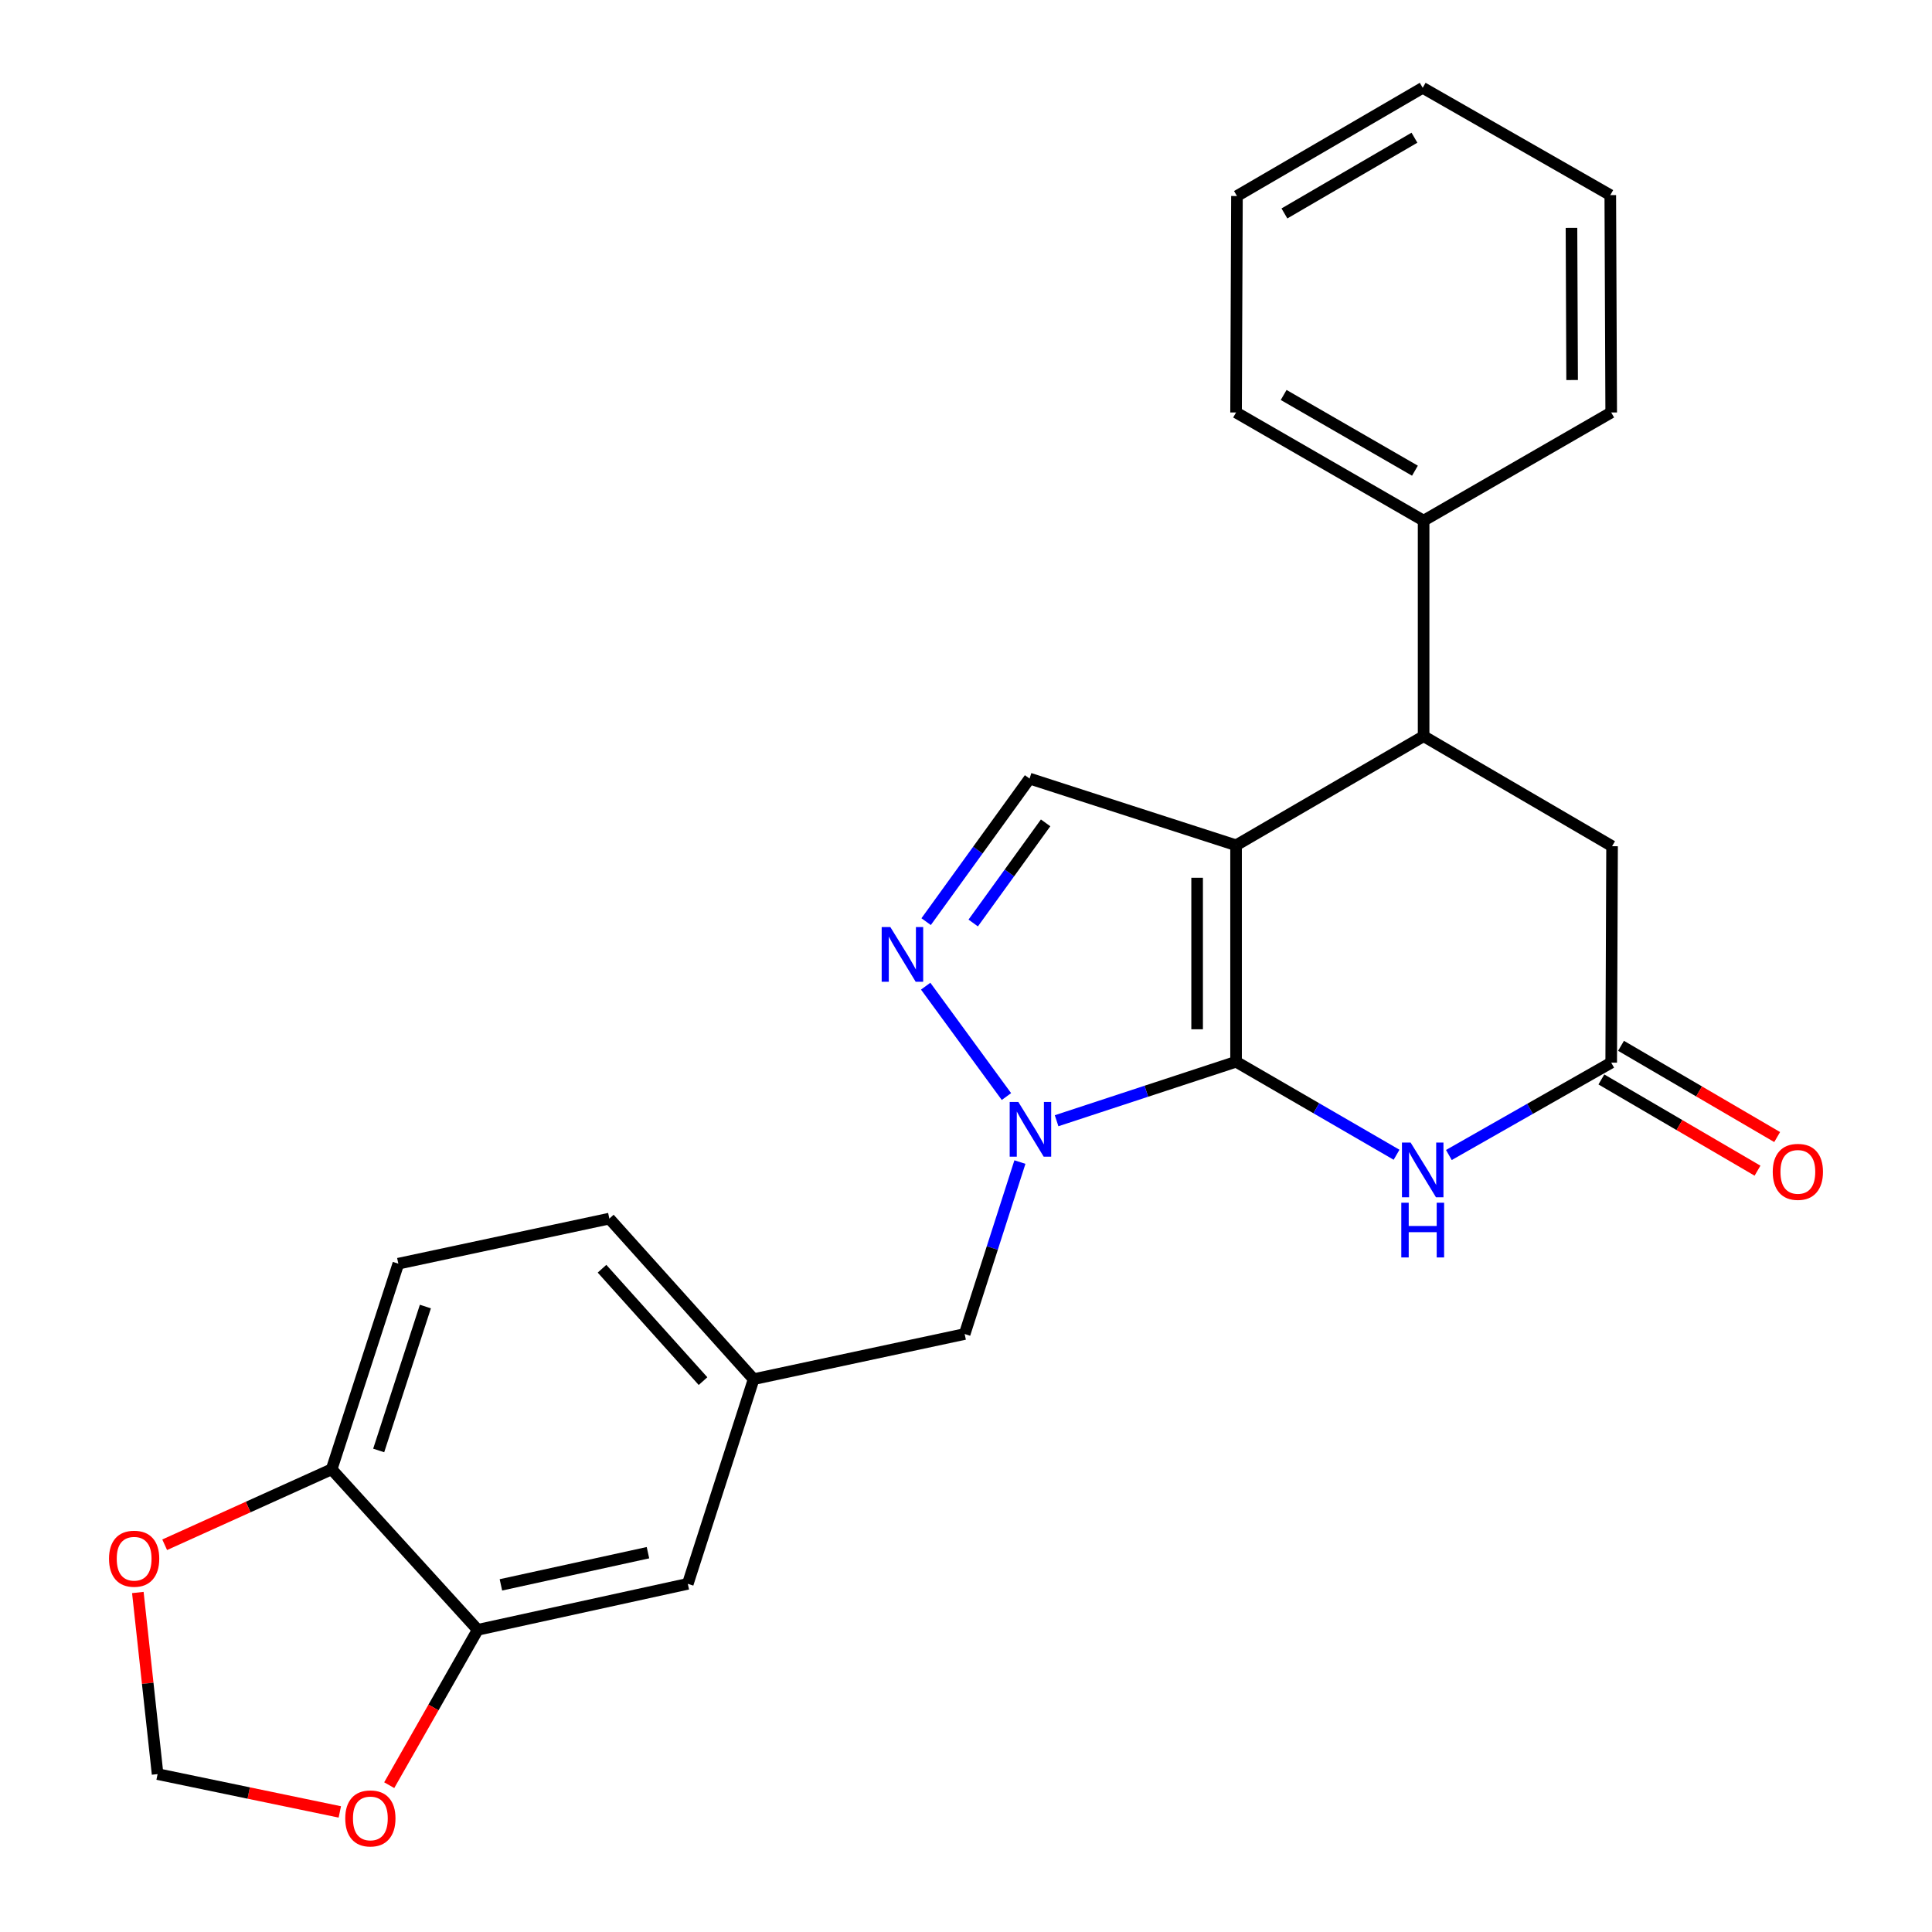 <?xml version='1.0' encoding='iso-8859-1'?>
<svg version='1.1' baseProfile='full'
              xmlns='http://www.w3.org/2000/svg'
                      xmlns:rdkit='http://www.rdkit.org/xml'
                      xmlns:xlink='http://www.w3.org/1999/xlink'
                  xml:space='preserve'
width='1000px' height='1000px' viewBox='0 0 1000 1000'>
<!-- END OF HEADER -->
<rect style='opacity:1.0;fill:#FFFFFF;stroke:none' width='1000' height='1000' x='0' y='0'> </rect>
<path class='bond-0' d='M 639.786,549.556 L 639.786,437.521' style='fill:none;fill-rule:evenodd;stroke:#000000;stroke-width:6px;stroke-linecap:butt;stroke-linejoin:miter;stroke-opacity:1' />
<path class='bond-0' d='M 619.628,532.751 L 619.628,454.326' style='fill:none;fill-rule:evenodd;stroke:#000000;stroke-width:6px;stroke-linecap:butt;stroke-linejoin:miter;stroke-opacity:1' />
<path class='bond-1' d='M 639.786,549.556 L 593.339,564.824' style='fill:none;fill-rule:evenodd;stroke:#000000;stroke-width:6px;stroke-linecap:butt;stroke-linejoin:miter;stroke-opacity:1' />
<path class='bond-1' d='M 593.339,564.824 L 546.892,580.091' style='fill:none;fill-rule:evenodd;stroke:#0000FF;stroke-width:6px;stroke-linecap:butt;stroke-linejoin:miter;stroke-opacity:1' />
<path class='bond-2' d='M 639.786,549.556 L 681.322,573.627' style='fill:none;fill-rule:evenodd;stroke:#000000;stroke-width:6px;stroke-linecap:butt;stroke-linejoin:miter;stroke-opacity:1' />
<path class='bond-2' d='M 681.322,573.627 L 722.858,597.698' style='fill:none;fill-rule:evenodd;stroke:#0000FF;stroke-width:6px;stroke-linecap:butt;stroke-linejoin:miter;stroke-opacity:1' />
<path class='bond-4' d='M 639.786,437.521 L 532.903,402.995' style='fill:none;fill-rule:evenodd;stroke:#000000;stroke-width:6px;stroke-linecap:butt;stroke-linejoin:miter;stroke-opacity:1' />
<path class='bond-5' d='M 639.786,437.521 L 736.859,381.045' style='fill:none;fill-rule:evenodd;stroke:#000000;stroke-width:6px;stroke-linecap:butt;stroke-linejoin:miter;stroke-opacity:1' />
<path class='bond-3' d='M 520.936,567.577 L 479.128,510.448' style='fill:none;fill-rule:evenodd;stroke:#0000FF;stroke-width:6px;stroke-linecap:butt;stroke-linejoin:miter;stroke-opacity:1' />
<path class='bond-8' d='M 527.906,601.484 L 513.606,645.984' style='fill:none;fill-rule:evenodd;stroke:#0000FF;stroke-width:6px;stroke-linecap:butt;stroke-linejoin:miter;stroke-opacity:1' />
<path class='bond-8' d='M 513.606,645.984 L 499.306,690.485' style='fill:none;fill-rule:evenodd;stroke:#000000;stroke-width:6px;stroke-linecap:butt;stroke-linejoin:miter;stroke-opacity:1' />
<path class='bond-6' d='M 749.935,597.831 L 791.945,573.923' style='fill:none;fill-rule:evenodd;stroke:#0000FF;stroke-width:6px;stroke-linecap:butt;stroke-linejoin:miter;stroke-opacity:1' />
<path class='bond-6' d='M 791.945,573.923 L 833.955,550.015' style='fill:none;fill-rule:evenodd;stroke:#000000;stroke-width:6px;stroke-linecap:butt;stroke-linejoin:miter;stroke-opacity:1' />
<path class='bond-25' d='M 479.365,477.041 L 506.134,440.018' style='fill:none;fill-rule:evenodd;stroke:#0000FF;stroke-width:6px;stroke-linecap:butt;stroke-linejoin:miter;stroke-opacity:1' />
<path class='bond-25' d='M 506.134,440.018 L 532.903,402.995' style='fill:none;fill-rule:evenodd;stroke:#000000;stroke-width:6px;stroke-linecap:butt;stroke-linejoin:miter;stroke-opacity:1' />
<path class='bond-25' d='M 503.732,477.745 L 522.47,451.829' style='fill:none;fill-rule:evenodd;stroke:#0000FF;stroke-width:6px;stroke-linecap:butt;stroke-linejoin:miter;stroke-opacity:1' />
<path class='bond-25' d='M 522.47,451.829 L 541.208,425.913' style='fill:none;fill-rule:evenodd;stroke:#000000;stroke-width:6px;stroke-linecap:butt;stroke-linejoin:miter;stroke-opacity:1' />
<path class='bond-9' d='M 736.859,381.045 L 834.403,438.003' style='fill:none;fill-rule:evenodd;stroke:#000000;stroke-width:6px;stroke-linecap:butt;stroke-linejoin:miter;stroke-opacity:1' />
<path class='bond-16' d='M 736.859,381.045 L 736.859,269.491' style='fill:none;fill-rule:evenodd;stroke:#000000;stroke-width:6px;stroke-linecap:butt;stroke-linejoin:miter;stroke-opacity:1' />
<path class='bond-17' d='M 828.87,558.718 L 869.278,582.329' style='fill:none;fill-rule:evenodd;stroke:#000000;stroke-width:6px;stroke-linecap:butt;stroke-linejoin:miter;stroke-opacity:1' />
<path class='bond-17' d='M 869.278,582.329 L 909.686,605.941' style='fill:none;fill-rule:evenodd;stroke:#FF0000;stroke-width:6px;stroke-linecap:butt;stroke-linejoin:miter;stroke-opacity:1' />
<path class='bond-17' d='M 839.04,541.313 L 879.448,564.925' style='fill:none;fill-rule:evenodd;stroke:#000000;stroke-width:6px;stroke-linecap:butt;stroke-linejoin:miter;stroke-opacity:1' />
<path class='bond-17' d='M 879.448,564.925 L 919.856,588.536' style='fill:none;fill-rule:evenodd;stroke:#FF0000;stroke-width:6px;stroke-linecap:butt;stroke-linejoin:miter;stroke-opacity:1' />
<path class='bond-26' d='M 833.955,550.015 L 834.403,438.003' style='fill:none;fill-rule:evenodd;stroke:#000000;stroke-width:6px;stroke-linecap:butt;stroke-linejoin:miter;stroke-opacity:1' />
<path class='bond-7' d='M 247.272,843.587 L 356.003,819.789' style='fill:none;fill-rule:evenodd;stroke:#000000;stroke-width:6px;stroke-linecap:butt;stroke-linejoin:miter;stroke-opacity:1' />
<path class='bond-7' d='M 259.271,820.325 L 335.383,803.666' style='fill:none;fill-rule:evenodd;stroke:#000000;stroke-width:6px;stroke-linecap:butt;stroke-linejoin:miter;stroke-opacity:1' />
<path class='bond-10' d='M 247.272,843.587 L 171.656,760.501' style='fill:none;fill-rule:evenodd;stroke:#000000;stroke-width:6px;stroke-linecap:butt;stroke-linejoin:miter;stroke-opacity:1' />
<path class='bond-11' d='M 247.272,843.587 L 224.365,883.795' style='fill:none;fill-rule:evenodd;stroke:#000000;stroke-width:6px;stroke-linecap:butt;stroke-linejoin:miter;stroke-opacity:1' />
<path class='bond-11' d='M 224.365,883.795 L 201.459,924.004' style='fill:none;fill-rule:evenodd;stroke:#FF0000;stroke-width:6px;stroke-linecap:butt;stroke-linejoin:miter;stroke-opacity:1' />
<path class='bond-15' d='M 499.306,690.485 L 390.082,713.857' style='fill:none;fill-rule:evenodd;stroke:#000000;stroke-width:6px;stroke-linecap:butt;stroke-linejoin:miter;stroke-opacity:1' />
<path class='bond-12' d='M 171.656,760.501 L 128.446,780.033' style='fill:none;fill-rule:evenodd;stroke:#000000;stroke-width:6px;stroke-linecap:butt;stroke-linejoin:miter;stroke-opacity:1' />
<path class='bond-12' d='M 128.446,780.033 L 85.236,799.564' style='fill:none;fill-rule:evenodd;stroke:#FF0000;stroke-width:6px;stroke-linecap:butt;stroke-linejoin:miter;stroke-opacity:1' />
<path class='bond-27' d='M 171.656,760.501 L 206.182,654.077' style='fill:none;fill-rule:evenodd;stroke:#000000;stroke-width:6px;stroke-linecap:butt;stroke-linejoin:miter;stroke-opacity:1' />
<path class='bond-27' d='M 196.009,750.758 L 220.178,676.261' style='fill:none;fill-rule:evenodd;stroke:#000000;stroke-width:6px;stroke-linecap:butt;stroke-linejoin:miter;stroke-opacity:1' />
<path class='bond-13' d='M 175.89,937.848 L 128.73,928.061' style='fill:none;fill-rule:evenodd;stroke:#FF0000;stroke-width:6px;stroke-linecap:butt;stroke-linejoin:miter;stroke-opacity:1' />
<path class='bond-13' d='M 128.73,928.061 L 81.571,918.273' style='fill:none;fill-rule:evenodd;stroke:#000000;stroke-width:6px;stroke-linecap:butt;stroke-linejoin:miter;stroke-opacity:1' />
<path class='bond-29' d='M 71.343,824.274 L 76.457,871.273' style='fill:none;fill-rule:evenodd;stroke:#FF0000;stroke-width:6px;stroke-linecap:butt;stroke-linejoin:miter;stroke-opacity:1' />
<path class='bond-29' d='M 76.457,871.273 L 81.571,918.273' style='fill:none;fill-rule:evenodd;stroke:#000000;stroke-width:6px;stroke-linecap:butt;stroke-linejoin:miter;stroke-opacity:1' />
<path class='bond-14' d='M 356.003,819.789 L 390.082,713.857' style='fill:none;fill-rule:evenodd;stroke:#000000;stroke-width:6px;stroke-linecap:butt;stroke-linejoin:miter;stroke-opacity:1' />
<path class='bond-19' d='M 390.082,713.857 L 315.395,630.749' style='fill:none;fill-rule:evenodd;stroke:#000000;stroke-width:6px;stroke-linecap:butt;stroke-linejoin:miter;stroke-opacity:1' />
<path class='bond-19' d='M 363.885,714.865 L 311.605,656.689' style='fill:none;fill-rule:evenodd;stroke:#000000;stroke-width:6px;stroke-linecap:butt;stroke-linejoin:miter;stroke-opacity:1' />
<path class='bond-20' d='M 736.859,269.491 L 639.786,213.496' style='fill:none;fill-rule:evenodd;stroke:#000000;stroke-width:6px;stroke-linecap:butt;stroke-linejoin:miter;stroke-opacity:1' />
<path class='bond-20' d='M 732.371,243.63 L 664.42,204.434' style='fill:none;fill-rule:evenodd;stroke:#000000;stroke-width:6px;stroke-linecap:butt;stroke-linejoin:miter;stroke-opacity:1' />
<path class='bond-21' d='M 736.859,269.491 L 833.955,213.496' style='fill:none;fill-rule:evenodd;stroke:#000000;stroke-width:6px;stroke-linecap:butt;stroke-linejoin:miter;stroke-opacity:1' />
<path class='bond-18' d='M 206.182,654.077 L 315.395,630.749' style='fill:none;fill-rule:evenodd;stroke:#000000;stroke-width:6px;stroke-linecap:butt;stroke-linejoin:miter;stroke-opacity:1' />
<path class='bond-22' d='M 639.786,213.496 L 640.245,101.461' style='fill:none;fill-rule:evenodd;stroke:#000000;stroke-width:6px;stroke-linecap:butt;stroke-linejoin:miter;stroke-opacity:1' />
<path class='bond-23' d='M 833.955,213.496 L 833.485,100.991' style='fill:none;fill-rule:evenodd;stroke:#000000;stroke-width:6px;stroke-linecap:butt;stroke-linejoin:miter;stroke-opacity:1' />
<path class='bond-23' d='M 813.726,196.704 L 813.397,117.951' style='fill:none;fill-rule:evenodd;stroke:#000000;stroke-width:6px;stroke-linecap:butt;stroke-linejoin:miter;stroke-opacity:1' />
<path class='bond-28' d='M 640.245,101.461 L 736.389,45.455' style='fill:none;fill-rule:evenodd;stroke:#000000;stroke-width:6px;stroke-linecap:butt;stroke-linejoin:miter;stroke-opacity:1' />
<path class='bond-28' d='M 664.814,110.478 L 732.114,71.274' style='fill:none;fill-rule:evenodd;stroke:#000000;stroke-width:6px;stroke-linecap:butt;stroke-linejoin:miter;stroke-opacity:1' />
<path class='bond-24' d='M 833.485,100.991 L 736.389,45.455' style='fill:none;fill-rule:evenodd;stroke:#000000;stroke-width:6px;stroke-linecap:butt;stroke-linejoin:miter;stroke-opacity:1' />
<path  class='atom-2' d='M 527.091 570.382
L 536.371 585.382
Q 537.291 586.862, 538.771 589.542
Q 540.251 592.222, 540.331 592.382
L 540.331 570.382
L 544.091 570.382
L 544.091 598.702
L 540.211 598.702
L 530.251 582.302
Q 529.091 580.382, 527.851 578.182
Q 526.651 575.982, 526.291 575.302
L 526.291 598.702
L 522.611 598.702
L 522.611 570.382
L 527.091 570.382
' fill='#0000FF'/>
<path  class='atom-3' d='M 730.129 591.38
L 739.409 606.38
Q 740.329 607.86, 741.809 610.54
Q 743.289 613.22, 743.369 613.38
L 743.369 591.38
L 747.129 591.38
L 747.129 619.7
L 743.249 619.7
L 733.289 603.3
Q 732.129 601.38, 730.889 599.18
Q 729.689 596.98, 729.329 596.3
L 729.329 619.7
L 725.649 619.7
L 725.649 591.38
L 730.129 591.38
' fill='#0000FF'/>
<path  class='atom-3' d='M 725.309 622.532
L 729.149 622.532
L 729.149 634.572
L 743.629 634.572
L 743.629 622.532
L 747.469 622.532
L 747.469 650.852
L 743.629 650.852
L 743.629 637.772
L 729.149 637.772
L 729.149 650.852
L 725.309 650.852
L 725.309 622.532
' fill='#0000FF'/>
<path  class='atom-4' d='M 460.837 479.849
L 470.117 494.849
Q 471.037 496.329, 472.517 499.009
Q 473.997 501.689, 474.077 501.849
L 474.077 479.849
L 477.837 479.849
L 477.837 508.169
L 473.957 508.169
L 463.997 491.769
Q 462.837 489.849, 461.597 487.649
Q 460.397 485.449, 460.037 484.769
L 460.037 508.169
L 456.357 508.169
L 456.357 479.849
L 460.837 479.849
' fill='#0000FF'/>
<path  class='atom-12' d='M 178.702 941.21
Q 178.702 934.41, 182.062 930.61
Q 185.422 926.81, 191.702 926.81
Q 197.982 926.81, 201.342 930.61
Q 204.702 934.41, 204.702 941.21
Q 204.702 948.09, 201.302 952.01
Q 197.902 955.89, 191.702 955.89
Q 185.462 955.89, 182.062 952.01
Q 178.702 948.13, 178.702 941.21
M 191.702 952.69
Q 196.022 952.69, 198.342 949.81
Q 200.702 946.89, 200.702 941.21
Q 200.702 935.65, 198.342 932.85
Q 196.022 930.01, 191.702 930.01
Q 187.382 930.01, 185.022 932.81
Q 182.702 935.61, 182.702 941.21
Q 182.702 946.93, 185.022 949.81
Q 187.382 952.69, 191.702 952.69
' fill='#FF0000'/>
<path  class='atom-13' d='M 56.431 806.788
Q 56.431 799.988, 59.791 796.188
Q 63.151 792.388, 69.431 792.388
Q 75.711 792.388, 79.071 796.188
Q 82.431 799.988, 82.431 806.788
Q 82.431 813.668, 79.031 817.588
Q 75.631 821.468, 69.431 821.468
Q 63.191 821.468, 59.791 817.588
Q 56.431 813.708, 56.431 806.788
M 69.431 818.268
Q 73.751 818.268, 76.071 815.388
Q 78.431 812.468, 78.431 806.788
Q 78.431 801.228, 76.071 798.428
Q 73.751 795.588, 69.431 795.588
Q 65.111 795.588, 62.751 798.388
Q 60.431 801.188, 60.431 806.788
Q 60.431 812.508, 62.751 815.388
Q 65.111 818.268, 69.431 818.268
' fill='#FF0000'/>
<path  class='atom-18' d='M 917.569 606.55
Q 917.569 599.75, 920.929 595.95
Q 924.289 592.15, 930.569 592.15
Q 936.849 592.15, 940.209 595.95
Q 943.569 599.75, 943.569 606.55
Q 943.569 613.43, 940.169 617.35
Q 936.769 621.23, 930.569 621.23
Q 924.329 621.23, 920.929 617.35
Q 917.569 613.47, 917.569 606.55
M 930.569 618.03
Q 934.889 618.03, 937.209 615.15
Q 939.569 612.23, 939.569 606.55
Q 939.569 600.99, 937.209 598.19
Q 934.889 595.35, 930.569 595.35
Q 926.249 595.35, 923.889 598.15
Q 921.569 600.95, 921.569 606.55
Q 921.569 612.27, 923.889 615.15
Q 926.249 618.03, 930.569 618.03
' fill='#FF0000'/>
</svg>
